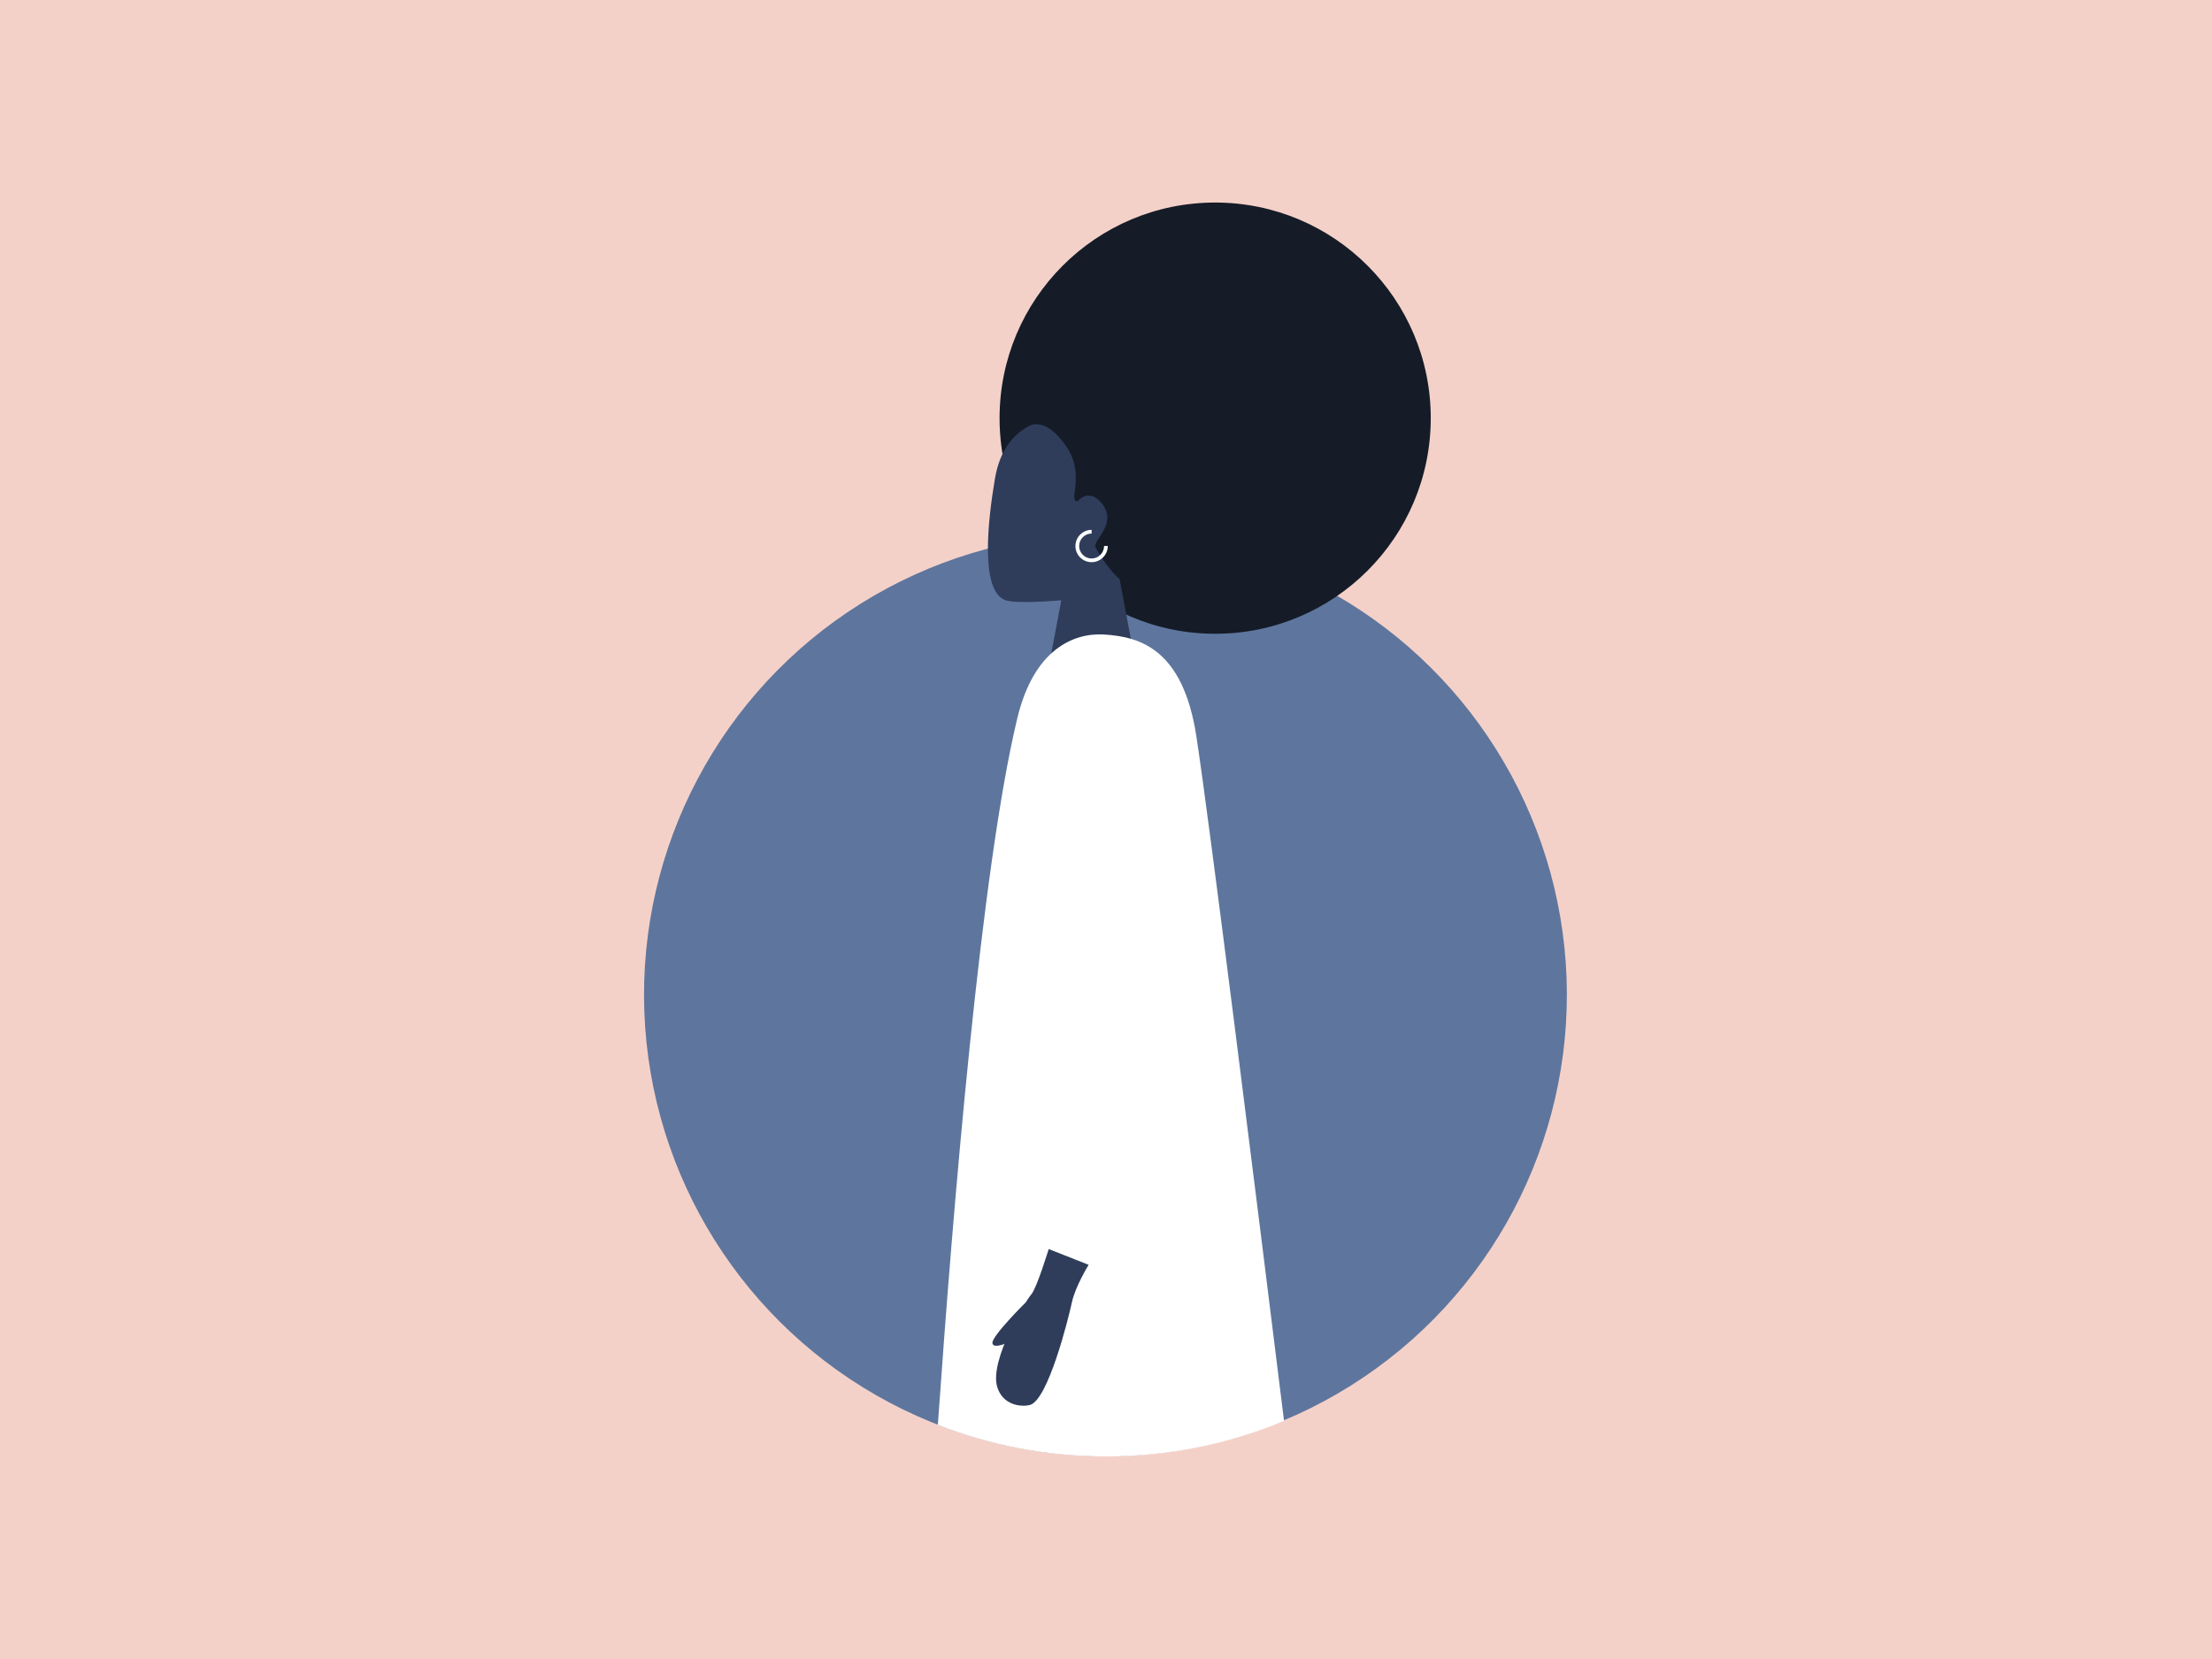 <?xml version="1.0" encoding="utf-8"?>
<!-- Generator: Adobe Illustrator 23.0.3, SVG Export Plug-In . SVG Version: 6.00 Build 0)  -->
<svg version="1.1" id="Layer_1" xmlns="http://www.w3.org/2000/svg" xmlns:xlink="http://www.w3.org/1999/xlink" x="0px" y="0px"
	 viewBox="0 0 600 450" style="enable-background:new 0 0 600 450;" xml:space="preserve">
<style type="text/css">
	.st0{fill:url(#SVGID_1_);}
	.st1{opacity:0.12;}
	.st2{clip-path:url(#SVGID_3_);fill:#B9CAE3;}
	.st3{opacity:0.63;}
	.st4{fill:#5E769E;}
	.st5{opacity:0.49;}
	.st6{fill:#E2857E;}
	.st7{opacity:0.63;fill:#5E769E;}
	.st8{fill:#00CBFF;}
	.st9{opacity:0.49;fill:#E2857E;}
	.st10{fill:#FF61FF;}
	.st11{clip-path:url(#SVGID_7_);}
	.st12{fill:#FFFFFF;}
	.st13{fill:#2A3756;}
	.st14{fill:#C16F6C;}
	.st15{fill:#BAC5CC;}
	.st16{fill:#DDE7F0;}
	.st17{fill:#D0DAE2;}
	.st18{fill:#879AAD;}
	.st19{fill:#9FB2C9;}
	.st20{fill:#708393;}
	.st21{fill:#7F92A5;}
	.st22{fill:#D8B8B8;}
	.st23{opacity:0.68;fill:url(#SVGID_8_);}
	.st24{fill:#F4D1C8;}
	.st25{fill:#151C28;}
	.st26{fill:#2F3D5B;}
	.st27{fill:#B9CAE3;}
	.st28{clip-path:url(#SVGID_10_);}
	.st29{clip-path:url(#SVGID_12_);}
	.st30{fill:#E0BAB3;}
	.st31{clip-path:url(#SVGID_14_);}
	.st32{clip-path:url(#SVGID_16_);}
	.st33{fill:#DEDFE0;}
	.st34{clip-path:url(#SVGID_18_);}
	.st35{fill:#D37976;}
	.st36{opacity:0.3;fill:#FFFFFF;}
	.st37{opacity:0.5;fill:#FFFFFF;}
	.st38{opacity:0.1;fill:#2A3756;}
	.st39{fill:#7D99BC;}
	.st40{fill:#1D273F;}
	.st41{fill:#718BA3;}
</style>
<rect x="-2.51" y="-3.89" class="st24" width="605.02" height="457.78"/>
<g>
	
		<ellipse transform="matrix(0.999 -0.037 0.037 0.999 -9.835 11.351)" class="st4" cx="300" cy="269.86" rx="125.2" ry="125.2"/>
	<g id="_x30_4_Walking_4_">
		<g>
			<path class="st25" d="M271.13,113.42c0,32.3,26.18,58.49,58.48,58.49c32.3,0,58.48-26.19,58.48-58.49
				c0-32.3-26.18-58.48-58.48-58.48C297.31,54.93,271.13,81.12,271.13,113.42z"/>
			<path id="head_16_" class="st26" d="M295.29,114.27c-9.52-2.41-22.68-0.49-25.4,15.48c-1.9,11.19-4.18,30.59,2.88,33.07
				c3.13,1.09,15.1,0,15.1,0l-3.39,17.98l22.8-4.68l-3.59-19.05C303.68,157.07,326.68,122.2,295.29,114.27z"/>
			<path id="hair_14_" class="st25" d="M313.79,113.42L313.79,113.42c18.23,22.79,0.58,39.37-10.11,43.65
				c-3.74-3.21-6.58-8.76-6.58-8.76c-0.53-1.6,5.1-5.67,2.61-10.43c-1.73-3.3-4.8-4.7-7.25-2.07c-0.42,0.45-1.31,0.11-1.01-1.95
				c0.48-3.3,1.05-8.22-2.41-13.04c-3.58-4.98-7.22-7.41-12.18-4.46C282.06,106.46,305.45,105.62,313.79,113.42z"/>
			<path class="st12" d="M296.09,152.49c2.42,0,4.39-1.97,4.39-4.39h-1c0,1.86-1.52,3.39-3.38,3.39c-1.87,0-3.38-1.52-3.38-3.39
				c0-1.86,1.52-3.38,3.38-3.38v-1c-2.42,0-4.39,1.97-4.39,4.39C291.7,150.52,293.67,152.49,296.09,152.49z"/>
		</g>
		<g>
			<path class="st12" d="M299.5,172.11c9.74,0.6,21.36,3.97,25,27.54c3.57,23.17,16.4,126.07,23.79,185.76
				c-14.86,6.22-31.17,9.65-48.28,9.65c-16.1,0-31.48-3.04-45.62-8.57c4.13-59.09,11.77-151.2,21.57-191.74
				C280.46,176.12,291.22,171.6,299.5,172.11z"/>
		</g>
		<g>
			<g>
				<path class="st26" d="M284.46,338.8c0,0-3.28,10.69-4.71,12.28c-1.44,1.58-11.4,17.77-9.27,25.07c1.45,4.96,6.37,5.56,8.85,4.95
					c4.92-1.2,10.47-23.4,11.42-27.85c0.93-4.35,4.54-10.17,4.54-10.17L284.46,338.8z"/>
			</g>
			<path class="st26" d="M278.23,353.26c0,0-9.25,9.16-9.04,11.05c0.21,1.89,5.01-0.49,5.01-0.49L278.23,353.26z"/>
		</g>
	</g>
</g>
</svg>
